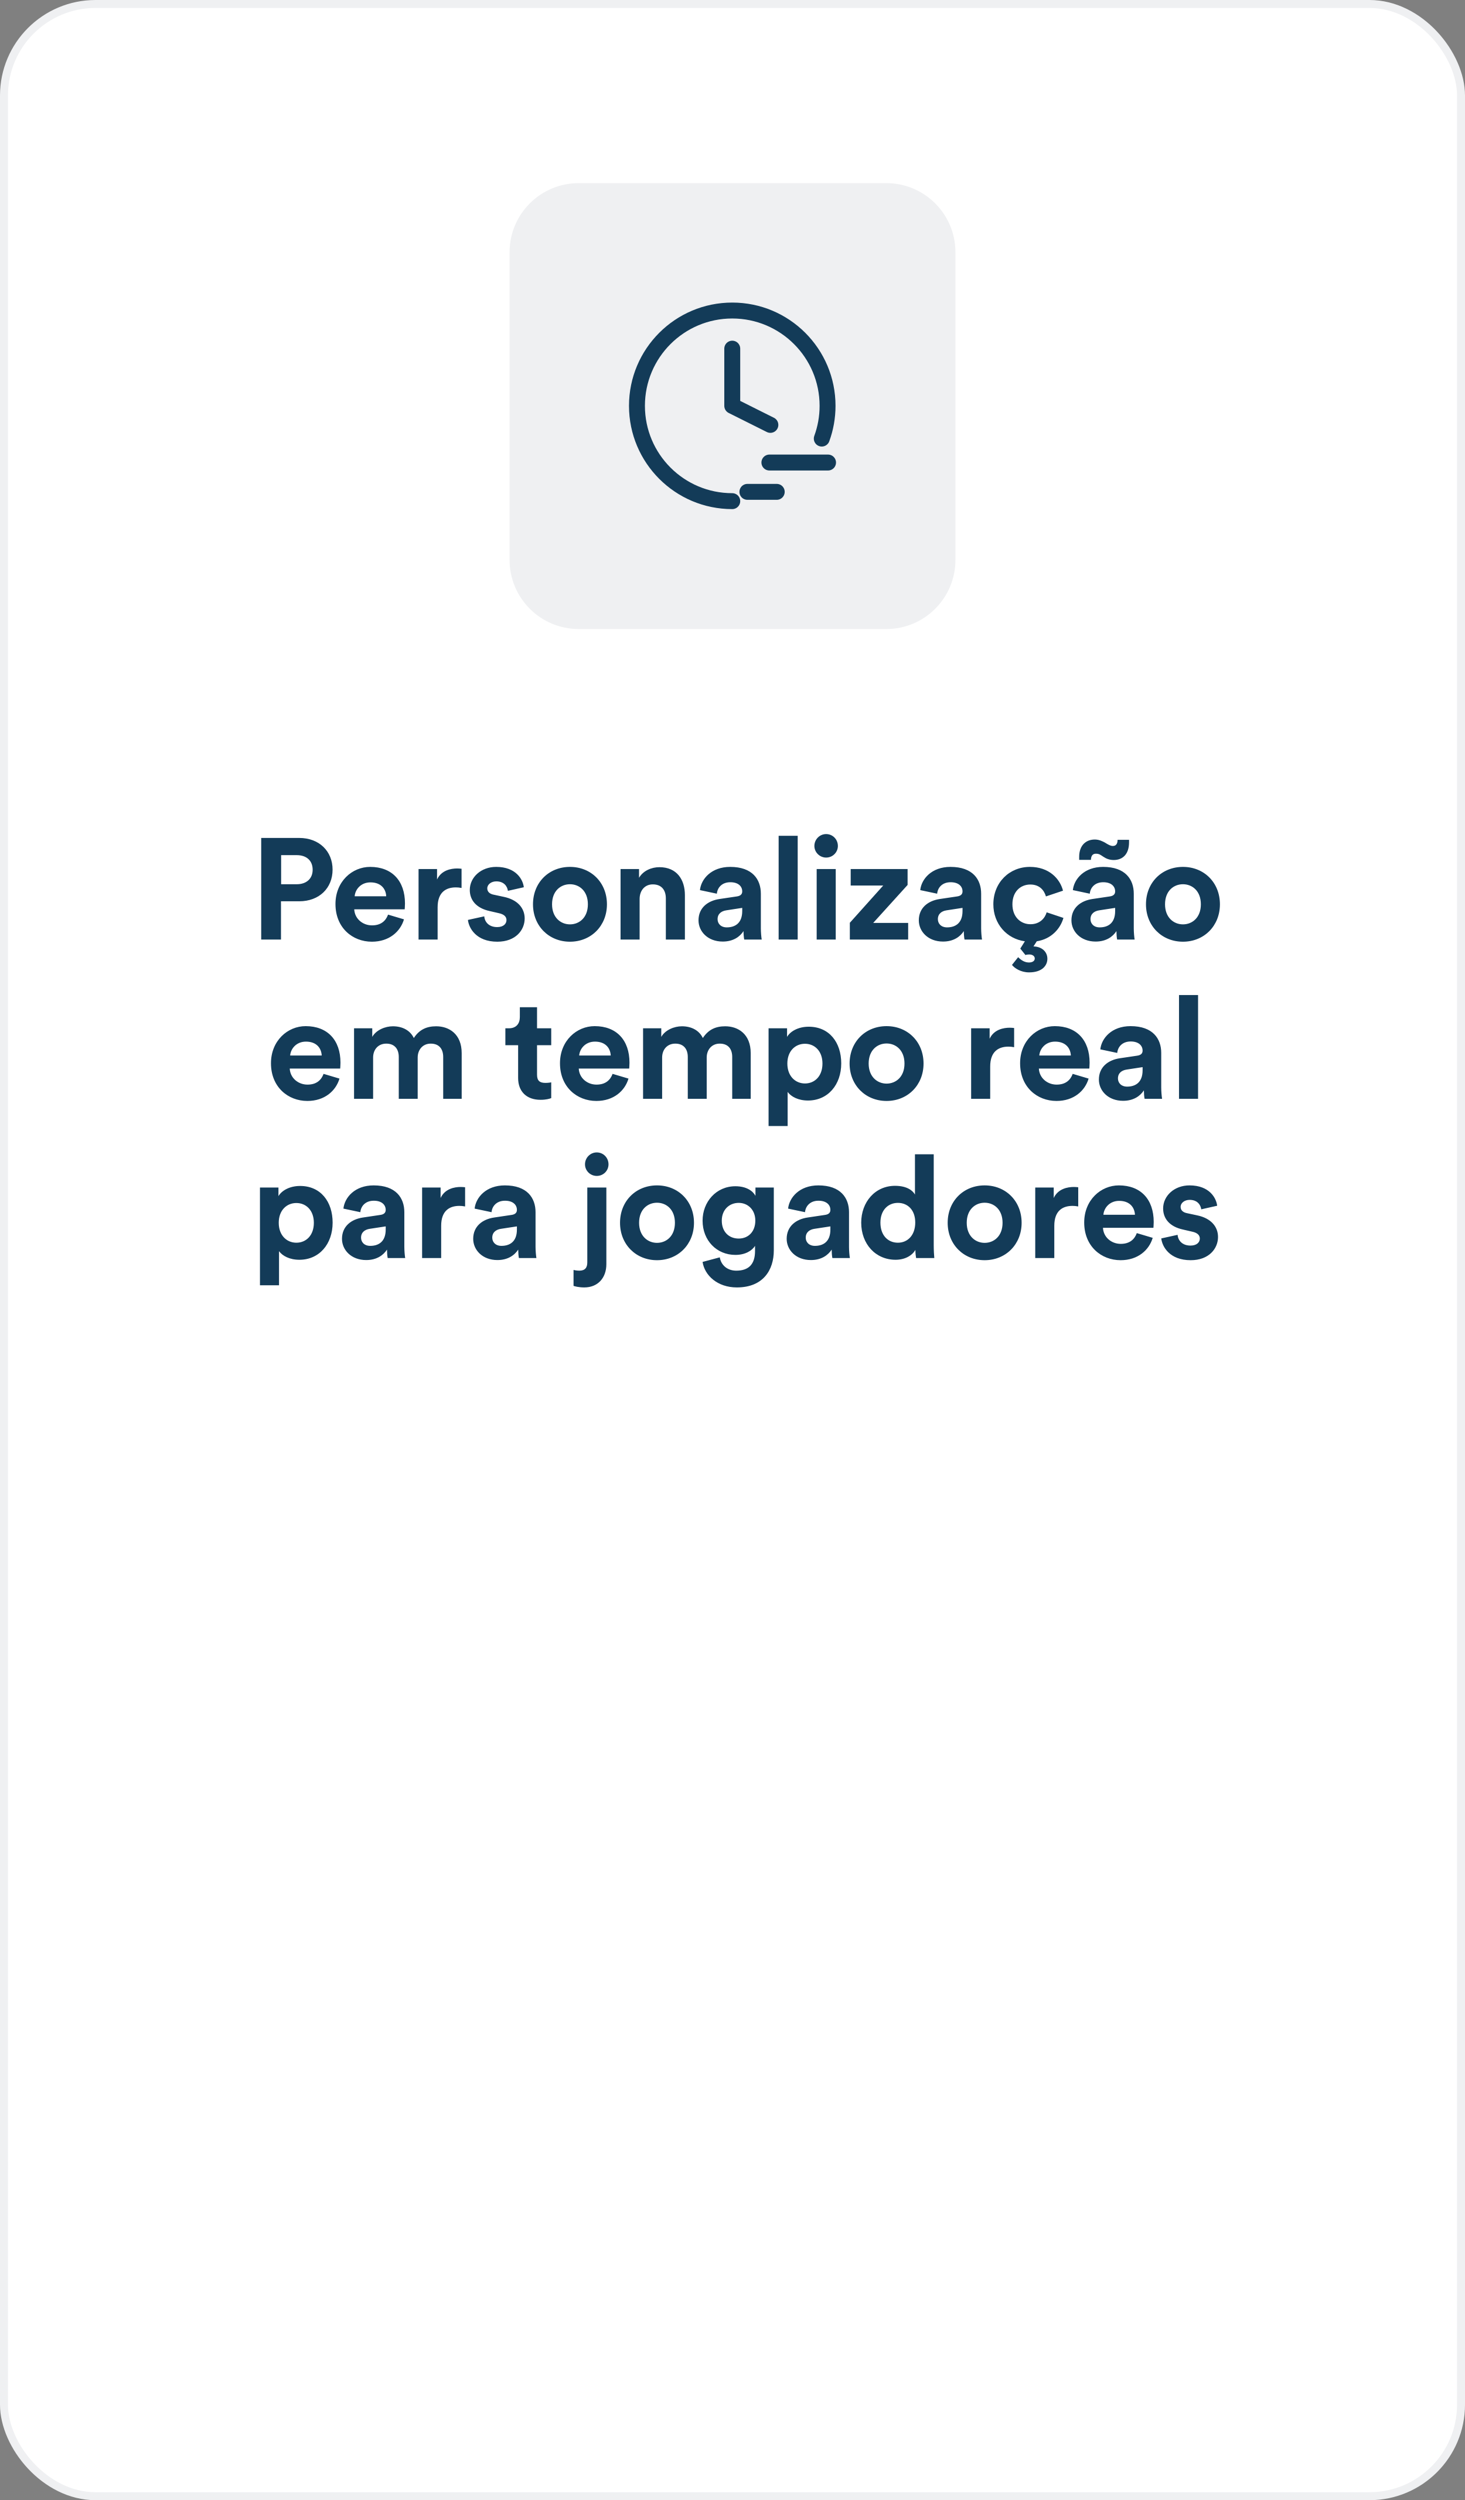<svg width="184" height="314" viewBox="0 0 184 314" fill="none" xmlns="http://www.w3.org/2000/svg">
<rect x="0" y="0" width="184" height="314" fill="#808080" stroke="none"/>
<rect x="0.5" y="0.5" width="183" height="313" rx="11.5" fill="white" stroke="#EFF0F2"/>
<path d="M35.309 111.052H37.271C38.513 111.052 39.269 110.332 39.269 109.234C39.269 108.1 38.513 107.398 37.271 107.398H35.309V111.052ZM37.577 113.194H35.291V118H32.807V105.238H37.577C40.097 105.238 41.771 106.912 41.771 109.216C41.771 111.538 40.097 113.194 37.577 113.194ZM44.546 112.564H48.506C48.47 111.682 47.894 110.818 46.526 110.818C45.284 110.818 44.6 111.754 44.546 112.564ZM48.74 114.868L50.738 115.462C50.288 116.992 48.884 118.27 46.706 118.27C44.276 118.27 42.134 116.524 42.134 113.536C42.134 110.71 44.222 108.874 46.49 108.874C49.226 108.874 50.864 110.62 50.864 113.464C50.864 113.806 50.828 114.166 50.828 114.202H44.492C44.546 115.372 45.536 116.218 46.724 116.218C47.84 116.218 48.452 115.66 48.74 114.868ZM57.97 109.108V111.52C57.7 111.466 57.466 111.448 57.25 111.448C56.026 111.448 54.964 112.042 54.964 113.95V118H52.57V109.144H54.892V110.458C55.432 109.288 56.656 109.072 57.412 109.072C57.61 109.072 57.79 109.09 57.97 109.108ZM58.77 115.534L60.822 115.084C60.876 115.786 61.398 116.434 62.442 116.434C63.234 116.434 63.612 116.02 63.612 115.552C63.612 115.156 63.342 114.832 62.658 114.688L61.488 114.418C59.778 114.04 59.004 113.014 59.004 111.772C59.004 110.188 60.408 108.874 62.316 108.874C64.836 108.874 65.682 110.476 65.79 111.43L63.792 111.88C63.72 111.358 63.342 110.692 62.334 110.692C61.704 110.692 61.2 111.07 61.2 111.574C61.2 112.006 61.524 112.276 62.01 112.366L63.27 112.636C65.016 112.996 65.898 114.058 65.898 115.354C65.898 116.794 64.782 118.27 62.46 118.27C59.796 118.27 58.878 116.542 58.77 115.534ZM71.586 116.092C72.756 116.092 73.836 115.246 73.836 113.572C73.836 111.898 72.756 111.052 71.586 111.052C70.416 111.052 69.336 111.898 69.336 113.572C69.336 115.228 70.416 116.092 71.586 116.092ZM71.586 108.874C74.232 108.874 76.23 110.836 76.23 113.572C76.23 116.29 74.232 118.27 71.586 118.27C68.94 118.27 66.942 116.29 66.942 113.572C66.942 110.836 68.94 108.874 71.586 108.874ZM80.334 112.906V118H77.94V109.144H80.262V110.242C80.802 109.324 81.864 108.91 82.818 108.91C85.014 108.91 86.022 110.476 86.022 112.42V118H83.628V112.834C83.628 111.844 83.142 111.07 81.99 111.07C80.946 111.07 80.334 111.88 80.334 112.906ZM87.731 115.588C87.731 114.004 88.901 113.122 90.377 112.906L92.555 112.582C93.059 112.51 93.222 112.258 93.222 111.952C93.222 111.322 92.736 110.8 91.728 110.8C90.683 110.8 90.108 111.466 90.035 112.24L87.912 111.79C88.055 110.404 89.334 108.874 91.71 108.874C94.517 108.874 95.561 110.458 95.561 112.24V116.596C95.561 117.064 95.615 117.694 95.669 118H93.474C93.419 117.766 93.383 117.28 93.383 116.938C92.933 117.64 92.088 118.252 90.773 118.252C88.883 118.252 87.731 116.974 87.731 115.588ZM91.278 116.47C92.285 116.47 93.222 115.984 93.222 114.418V114.022L91.224 114.328C90.612 114.418 90.126 114.76 90.126 115.444C90.126 115.966 90.504 116.47 91.278 116.47ZM100.189 118H97.795V104.968H100.189V118ZM104.966 118H102.572V109.144H104.966V118ZM102.284 106.246C102.284 105.418 102.95 104.752 103.76 104.752C104.588 104.752 105.236 105.418 105.236 106.246C105.236 107.038 104.588 107.704 103.76 107.704C102.95 107.704 102.284 107.038 102.284 106.246ZM114.063 118H106.737V115.894L110.931 111.214H106.845V109.144H113.991V111.142L109.671 115.912H114.063V118ZM115.4 115.588C115.4 114.004 116.57 113.122 118.046 112.906L120.224 112.582C120.728 112.51 120.89 112.258 120.89 111.952C120.89 111.322 120.404 110.8 119.396 110.8C118.352 110.8 117.776 111.466 117.704 112.24L115.58 111.79C115.724 110.404 117.002 108.874 119.378 108.874C122.186 108.874 123.23 110.458 123.23 112.24V116.596C123.23 117.064 123.284 117.694 123.338 118H121.142C121.088 117.766 121.052 117.28 121.052 116.938C120.602 117.64 119.756 118.252 118.442 118.252C116.552 118.252 115.4 116.974 115.4 115.588ZM118.946 116.47C119.954 116.47 120.89 115.984 120.89 114.418V114.022L118.892 114.328C118.28 114.418 117.794 114.76 117.794 115.444C117.794 115.966 118.172 116.47 118.946 116.47ZM128.794 119.944L128.146 119.134L128.722 118.216C126.454 117.91 124.762 116.038 124.762 113.572C124.762 110.836 126.778 108.874 129.352 108.874C131.764 108.874 133.132 110.368 133.51 111.862L131.368 112.582C131.152 111.844 130.594 111.088 129.406 111.088C128.182 111.088 127.156 111.97 127.156 113.572C127.156 115.174 128.2 116.074 129.424 116.074C130.648 116.074 131.26 115.264 131.458 114.58L133.564 115.282C133.204 116.578 132.088 117.928 130.216 118.216L129.802 118.864C130.828 118.882 131.548 119.512 131.548 120.412C131.548 121.24 130.918 122.122 129.244 122.122C128.236 122.122 127.444 121.618 127.102 121.186L127.876 120.214C128.128 120.466 128.596 120.88 129.226 120.88C129.658 120.88 129.964 120.7 129.964 120.376C129.964 120.106 129.712 119.872 129.28 119.872C129.136 119.872 128.92 119.89 128.794 119.944ZM134.569 115.588C134.569 114.004 135.739 113.122 137.215 112.906L139.393 112.582C139.897 112.51 140.059 112.258 140.059 111.952C140.059 111.322 139.573 110.8 138.565 110.8C137.521 110.8 136.945 111.466 136.873 112.24L134.749 111.79C134.893 110.404 136.171 108.874 138.547 108.874C141.355 108.874 142.399 110.458 142.399 112.24V116.596C142.399 117.064 142.453 117.694 142.507 118H140.311C140.257 117.766 140.221 117.28 140.221 116.938C139.771 117.64 138.925 118.252 137.611 118.252C135.721 118.252 134.569 116.974 134.569 115.588ZM138.115 116.47C139.123 116.47 140.059 115.984 140.059 114.418V114.022L138.061 114.328C137.449 114.418 136.963 114.76 136.963 115.444C136.963 115.966 137.341 116.47 138.115 116.47ZM141.805 105.472V105.796C141.805 107.29 140.995 108.01 139.879 108.01C139.375 108.01 138.943 107.848 138.601 107.614L138.493 107.542C138.259 107.398 138.079 107.218 137.647 107.218C137.269 107.218 137.035 107.434 137.017 107.992H135.541V107.614C135.541 106.156 136.405 105.436 137.503 105.436C138.025 105.436 138.421 105.634 138.799 105.832L138.907 105.904C139.213 106.084 139.483 106.246 139.771 106.246C140.149 106.246 140.365 105.994 140.365 105.472H141.805ZM148.575 116.092C149.745 116.092 150.825 115.246 150.825 113.572C150.825 111.898 149.745 111.052 148.575 111.052C147.405 111.052 146.325 111.898 146.325 113.572C146.325 115.228 147.405 116.092 148.575 116.092ZM148.575 108.874C151.221 108.874 153.219 110.836 153.219 113.572C153.219 116.29 151.221 118.27 148.575 118.27C145.929 118.27 143.931 116.29 143.931 113.572C143.931 110.836 145.929 108.874 148.575 108.874ZM36.445 132.564H40.405C40.369 131.682 39.793 130.818 38.425 130.818C37.183 130.818 36.499 131.754 36.445 132.564ZM40.639 134.868L42.637 135.462C42.187 136.992 40.783 138.27 38.605 138.27C36.175 138.27 34.033 136.524 34.033 133.536C34.033 130.71 36.121 128.874 38.389 128.874C41.125 128.874 42.763 130.62 42.763 133.464C42.763 133.806 42.727 134.166 42.727 134.202H36.391C36.445 135.372 37.435 136.218 38.623 136.218C39.739 136.218 40.351 135.66 40.639 134.868ZM46.862 138H44.468V129.144H46.754V130.224C47.24 129.36 48.374 128.892 49.346 128.892C50.552 128.892 51.524 129.414 51.974 130.368C52.676 129.288 53.612 128.892 54.782 128.892C56.42 128.892 57.986 129.882 57.986 132.258V138H55.664V132.744C55.664 131.79 55.196 131.07 54.098 131.07C53.072 131.07 52.46 131.862 52.46 132.816V138H50.084V132.744C50.084 131.79 49.598 131.07 48.518 131.07C47.474 131.07 46.862 131.844 46.862 132.816V138ZM67.451 126.498V129.144H69.233V131.268H67.451V134.976C67.451 135.75 67.811 136.002 68.495 136.002C68.783 136.002 69.107 135.966 69.233 135.93V137.91C69.017 138 68.585 138.126 67.883 138.126C66.155 138.126 65.075 137.1 65.075 135.39V131.268H63.473V129.144H63.923C64.859 129.144 65.291 128.532 65.291 127.74V126.498H67.451ZM72.745 132.564H76.704C76.668 131.682 76.093 130.818 74.725 130.818C73.483 130.818 72.799 131.754 72.745 132.564ZM76.939 134.868L78.936 135.462C78.487 136.992 77.082 138.27 74.904 138.27C72.475 138.27 70.332 136.524 70.332 133.536C70.332 130.71 72.421 128.874 74.689 128.874C77.424 128.874 79.062 130.62 79.062 133.464C79.062 133.806 79.026 134.166 79.026 134.202H72.691C72.745 135.372 73.734 136.218 74.922 136.218C76.038 136.218 76.65 135.66 76.939 134.868ZM83.162 138H80.768V129.144H83.054V130.224C83.54 129.36 84.674 128.892 85.646 128.892C86.852 128.892 87.824 129.414 88.274 130.368C88.976 129.288 89.912 128.892 91.082 128.892C92.72 128.892 94.286 129.882 94.286 132.258V138H91.964V132.744C91.964 131.79 91.496 131.07 90.398 131.07C89.372 131.07 88.76 131.862 88.76 132.816V138H86.384V132.744C86.384 131.79 85.898 131.07 84.818 131.07C83.774 131.07 83.162 131.844 83.162 132.816V138ZM98.925 141.42H96.531V129.144H98.853V130.224C99.249 129.54 100.239 128.946 101.571 128.946C104.163 128.946 105.657 130.926 105.657 133.554C105.657 136.236 103.983 138.216 101.481 138.216C100.257 138.216 99.357 137.73 98.925 137.136V141.42ZM103.299 133.572C103.299 132.006 102.327 131.088 101.103 131.088C99.879 131.088 98.889 132.006 98.889 133.572C98.889 135.138 99.879 136.074 101.103 136.074C102.327 136.074 103.299 135.156 103.299 133.572ZM111.351 136.092C112.521 136.092 113.601 135.246 113.601 133.572C113.601 131.898 112.521 131.052 111.351 131.052C110.181 131.052 109.101 131.898 109.101 133.572C109.101 135.228 110.181 136.092 111.351 136.092ZM111.351 128.874C113.997 128.874 115.995 130.836 115.995 133.572C115.995 136.29 113.997 138.27 111.351 138.27C108.705 138.27 106.707 136.29 106.707 133.572C106.707 130.836 108.705 128.874 111.351 128.874ZM127.372 129.108V131.52C127.102 131.466 126.868 131.448 126.652 131.448C125.428 131.448 124.366 132.042 124.366 133.95V138H121.972V129.144H124.294V130.458C124.834 129.288 126.058 129.072 126.814 129.072C127.012 129.072 127.192 129.09 127.372 129.108ZM130.534 132.564H134.494C134.458 131.682 133.882 130.818 132.514 130.818C131.272 130.818 130.588 131.754 130.534 132.564ZM134.728 134.868L136.726 135.462C136.276 136.992 134.872 138.27 132.694 138.27C130.264 138.27 128.122 136.524 128.122 133.536C128.122 130.71 130.21 128.874 132.478 128.874C135.214 128.874 136.852 130.62 136.852 133.464C136.852 133.806 136.816 134.166 136.816 134.202H130.48C130.534 135.372 131.524 136.218 132.712 136.218C133.828 136.218 134.44 135.66 134.728 134.868ZM138.017 135.588C138.017 134.004 139.187 133.122 140.663 132.906L142.841 132.582C143.345 132.51 143.507 132.258 143.507 131.952C143.507 131.322 143.021 130.8 142.013 130.8C140.969 130.8 140.393 131.466 140.321 132.24L138.197 131.79C138.341 130.404 139.619 128.874 141.995 128.874C144.803 128.874 145.847 130.458 145.847 132.24V136.596C145.847 137.064 145.901 137.694 145.955 138H143.759C143.705 137.766 143.669 137.28 143.669 136.938C143.219 137.64 142.373 138.252 141.059 138.252C139.169 138.252 138.017 136.974 138.017 135.588ZM141.563 136.47C142.571 136.47 143.507 135.984 143.507 134.418V134.022L141.509 134.328C140.897 134.418 140.411 134.76 140.411 135.444C140.411 135.966 140.789 136.47 141.563 136.47ZM150.474 138H148.08V124.968H150.474V138ZM35.045 161.42H32.651V149.144H34.973V150.224C35.369 149.54 36.359 148.946 37.691 148.946C40.283 148.946 41.777 150.926 41.777 153.554C41.777 156.236 40.103 158.216 37.601 158.216C36.377 158.216 35.477 157.73 35.045 157.136V161.42ZM39.419 153.572C39.419 152.006 38.447 151.088 37.223 151.088C35.999 151.088 35.009 152.006 35.009 153.572C35.009 155.138 35.999 156.074 37.223 156.074C38.447 156.074 39.419 155.156 39.419 153.572ZM42.953 155.588C42.953 154.004 44.123 153.122 45.599 152.906L47.777 152.582C48.281 152.51 48.443 152.258 48.443 151.952C48.443 151.322 47.957 150.8 46.949 150.8C45.905 150.8 45.329 151.466 45.257 152.24L43.133 151.79C43.277 150.404 44.555 148.874 46.931 148.874C49.739 148.874 50.783 150.458 50.783 152.24V156.596C50.783 157.064 50.837 157.694 50.891 158H48.695C48.641 157.766 48.605 157.28 48.605 156.938C48.155 157.64 47.309 158.252 45.995 158.252C44.105 158.252 42.953 156.974 42.953 155.588ZM46.499 156.47C47.507 156.47 48.443 155.984 48.443 154.418V154.022L46.445 154.328C45.833 154.418 45.347 154.76 45.347 155.444C45.347 155.966 45.725 156.47 46.499 156.47ZM58.416 149.108V151.52C58.146 151.466 57.912 151.448 57.696 151.448C56.472 151.448 55.41 152.042 55.41 153.95V158H53.016V149.144H55.338V150.458C55.878 149.288 57.102 149.072 57.858 149.072C58.056 149.072 58.236 149.09 58.416 149.108ZM59.432 155.588C59.432 154.004 60.602 153.122 62.078 152.906L64.257 152.582C64.76 152.51 64.922 152.258 64.922 151.952C64.922 151.322 64.436 150.8 63.428 150.8C62.385 150.8 61.809 151.466 61.736 152.24L59.612 151.79C59.757 150.404 61.035 148.874 63.41 148.874C66.219 148.874 67.263 150.458 67.263 152.24V156.596C67.263 157.064 67.317 157.694 67.371 158H65.174C65.121 157.766 65.085 157.28 65.085 156.938C64.635 157.64 63.788 158.252 62.474 158.252C60.584 158.252 59.432 156.974 59.432 155.588ZM62.978 156.47C63.986 156.47 64.922 155.984 64.922 154.418V154.022L62.925 154.328C62.312 154.418 61.827 154.76 61.827 155.444C61.827 155.966 62.205 156.47 62.978 156.47ZM73.763 158.54V149.144H76.157V158.774C76.157 160.484 75.095 161.69 73.385 161.69C72.683 161.69 72.161 161.546 72.035 161.492V159.494C72.197 159.53 72.431 159.584 72.773 159.584C73.493 159.584 73.763 159.188 73.763 158.54ZM73.475 146.228C73.475 145.4 74.141 144.734 74.951 144.734C75.779 144.734 76.427 145.4 76.427 146.228C76.427 147.038 75.779 147.686 74.951 147.686C74.141 147.686 73.475 147.038 73.475 146.228ZM82.518 156.092C83.688 156.092 84.768 155.246 84.768 153.572C84.768 151.898 83.688 151.052 82.518 151.052C81.348 151.052 80.268 151.898 80.268 153.572C80.268 155.228 81.348 156.092 82.518 156.092ZM82.518 148.874C85.164 148.874 87.162 150.836 87.162 153.572C87.162 156.29 85.164 158.27 82.518 158.27C79.872 158.27 77.874 156.29 77.874 153.572C77.874 150.836 79.872 148.874 82.518 148.874ZM88.242 158.486L90.402 157.91C90.564 158.882 91.338 159.584 92.472 159.584C93.984 159.584 94.83 158.828 94.83 157.118V156.47C94.47 157.046 93.642 157.604 92.364 157.604C90.006 157.604 88.242 155.786 88.242 153.302C88.242 150.962 89.934 148.982 92.364 148.982C93.768 148.982 94.578 149.594 94.884 150.188V149.144H97.188V157.046C97.188 159.476 95.874 161.69 92.544 161.69C90.114 161.69 88.494 160.178 88.242 158.486ZM92.778 155.552C94.002 155.552 94.866 154.67 94.866 153.302C94.866 151.934 93.93 151.07 92.778 151.07C91.59 151.07 90.654 151.934 90.654 153.302C90.654 154.688 91.536 155.552 92.778 155.552ZM98.804 155.588C98.804 154.004 99.974 153.122 101.45 152.906L103.628 152.582C104.132 152.51 104.294 152.258 104.294 151.952C104.294 151.322 103.808 150.8 102.8 150.8C101.756 150.8 101.18 151.466 101.108 152.24L98.984 151.79C99.128 150.404 100.406 148.874 102.782 148.874C105.59 148.874 106.634 150.458 106.634 152.24V156.596C106.634 157.064 106.688 157.694 106.742 158H104.546C104.492 157.766 104.456 157.28 104.456 156.938C104.006 157.64 103.16 158.252 101.846 158.252C99.956 158.252 98.804 156.974 98.804 155.588ZM102.35 156.47C103.358 156.47 104.294 155.984 104.294 154.418V154.022L102.296 154.328C101.684 154.418 101.198 154.76 101.198 155.444C101.198 155.966 101.576 156.47 102.35 156.47ZM117.274 144.968V156.398C117.274 156.992 117.31 157.64 117.346 158H115.06C115.024 157.82 114.97 157.388 114.97 156.974C114.574 157.676 113.674 158.216 112.486 158.216C109.966 158.216 108.166 156.236 108.166 153.554C108.166 150.962 109.912 148.928 112.414 148.928C113.944 148.928 114.664 149.558 114.916 150.026V144.968H117.274ZM110.578 153.554C110.578 155.138 111.514 156.074 112.774 156.074C113.998 156.074 114.952 155.138 114.952 153.536C114.952 151.952 113.998 151.07 112.774 151.07C111.55 151.07 110.578 151.97 110.578 153.554ZM123.669 156.092C124.839 156.092 125.919 155.246 125.919 153.572C125.919 151.898 124.839 151.052 123.669 151.052C122.499 151.052 121.419 151.898 121.419 153.572C121.419 155.228 122.499 156.092 123.669 156.092ZM123.669 148.874C126.315 148.874 128.313 150.836 128.313 153.572C128.313 156.29 126.315 158.27 123.669 158.27C121.023 158.27 119.025 156.29 119.025 153.572C119.025 150.836 121.023 148.874 123.669 148.874ZM135.423 149.108V151.52C135.153 151.466 134.919 151.448 134.703 151.448C133.479 151.448 132.417 152.042 132.417 153.95V158H130.023V149.144H132.345V150.458C132.885 149.288 134.109 149.072 134.865 149.072C135.063 149.072 135.243 149.09 135.423 149.108ZM138.585 152.564H142.545C142.509 151.682 141.933 150.818 140.565 150.818C139.323 150.818 138.639 151.754 138.585 152.564ZM142.779 154.868L144.777 155.462C144.327 156.992 142.923 158.27 140.745 158.27C138.315 158.27 136.173 156.524 136.173 153.536C136.173 150.71 138.261 148.874 140.529 148.874C143.265 148.874 144.903 150.62 144.903 153.464C144.903 153.806 144.867 154.166 144.867 154.202H138.531C138.585 155.372 139.575 156.218 140.763 156.218C141.879 156.218 142.491 155.66 142.779 154.868ZM145.852 155.534L147.904 155.084C147.958 155.786 148.48 156.434 149.524 156.434C150.316 156.434 150.694 156.02 150.694 155.552C150.694 155.156 150.424 154.832 149.74 154.688L148.57 154.418C146.86 154.04 146.086 153.014 146.086 151.772C146.086 150.188 147.49 148.874 149.398 148.874C151.918 148.874 152.764 150.476 152.872 151.43L150.874 151.88C150.802 151.358 150.424 150.692 149.416 150.692C148.786 150.692 148.282 151.07 148.282 151.574C148.282 152.006 148.606 152.276 149.092 152.366L150.352 152.636C152.098 152.996 152.98 154.058 152.98 155.354C152.98 156.794 151.864 158.27 149.542 158.27C146.878 158.27 145.96 156.542 145.852 155.534Z" fill="#133B58"/>
<g clip-path="url(#clip0_9_1641)">
<path d="M111.319 23H72.681C67.887 23 64 26.887 64 31.681V70.319C64 75.113 67.887 79 72.681 79H111.319C116.113 79 120 75.113 120 70.319V31.681C120 26.887 116.113 23 111.319 23Z" fill="#EFF0F2"/>
</g>
<path d="M93.872 61.773H97.555" stroke="#133B58" stroke-width="2" stroke-linecap="round" stroke-linejoin="round"/>
<path d="M104 58.09H96.634" stroke="#133B58" stroke-width="2" stroke-linecap="round" stroke-linejoin="round"/>
<path d="M91.969 62.939C85.359 62.939 80 57.58 80 50.969C80 44.359 85.359 39 91.969 39C98.58 39 103.939 44.359 103.939 50.969C103.939 52.414 103.683 53.799 103.213 55.082M91.969 43.788V50.969L96.757 53.363" stroke="#133B58" stroke-width="2" stroke-linecap="round" stroke-linejoin="round"/>
<defs>
<clipPath id="clip0_9_1641">
<rect width="56" height="56" fill="white" transform="translate(64 23)"/>
</clipPath>
</defs>
</svg>
